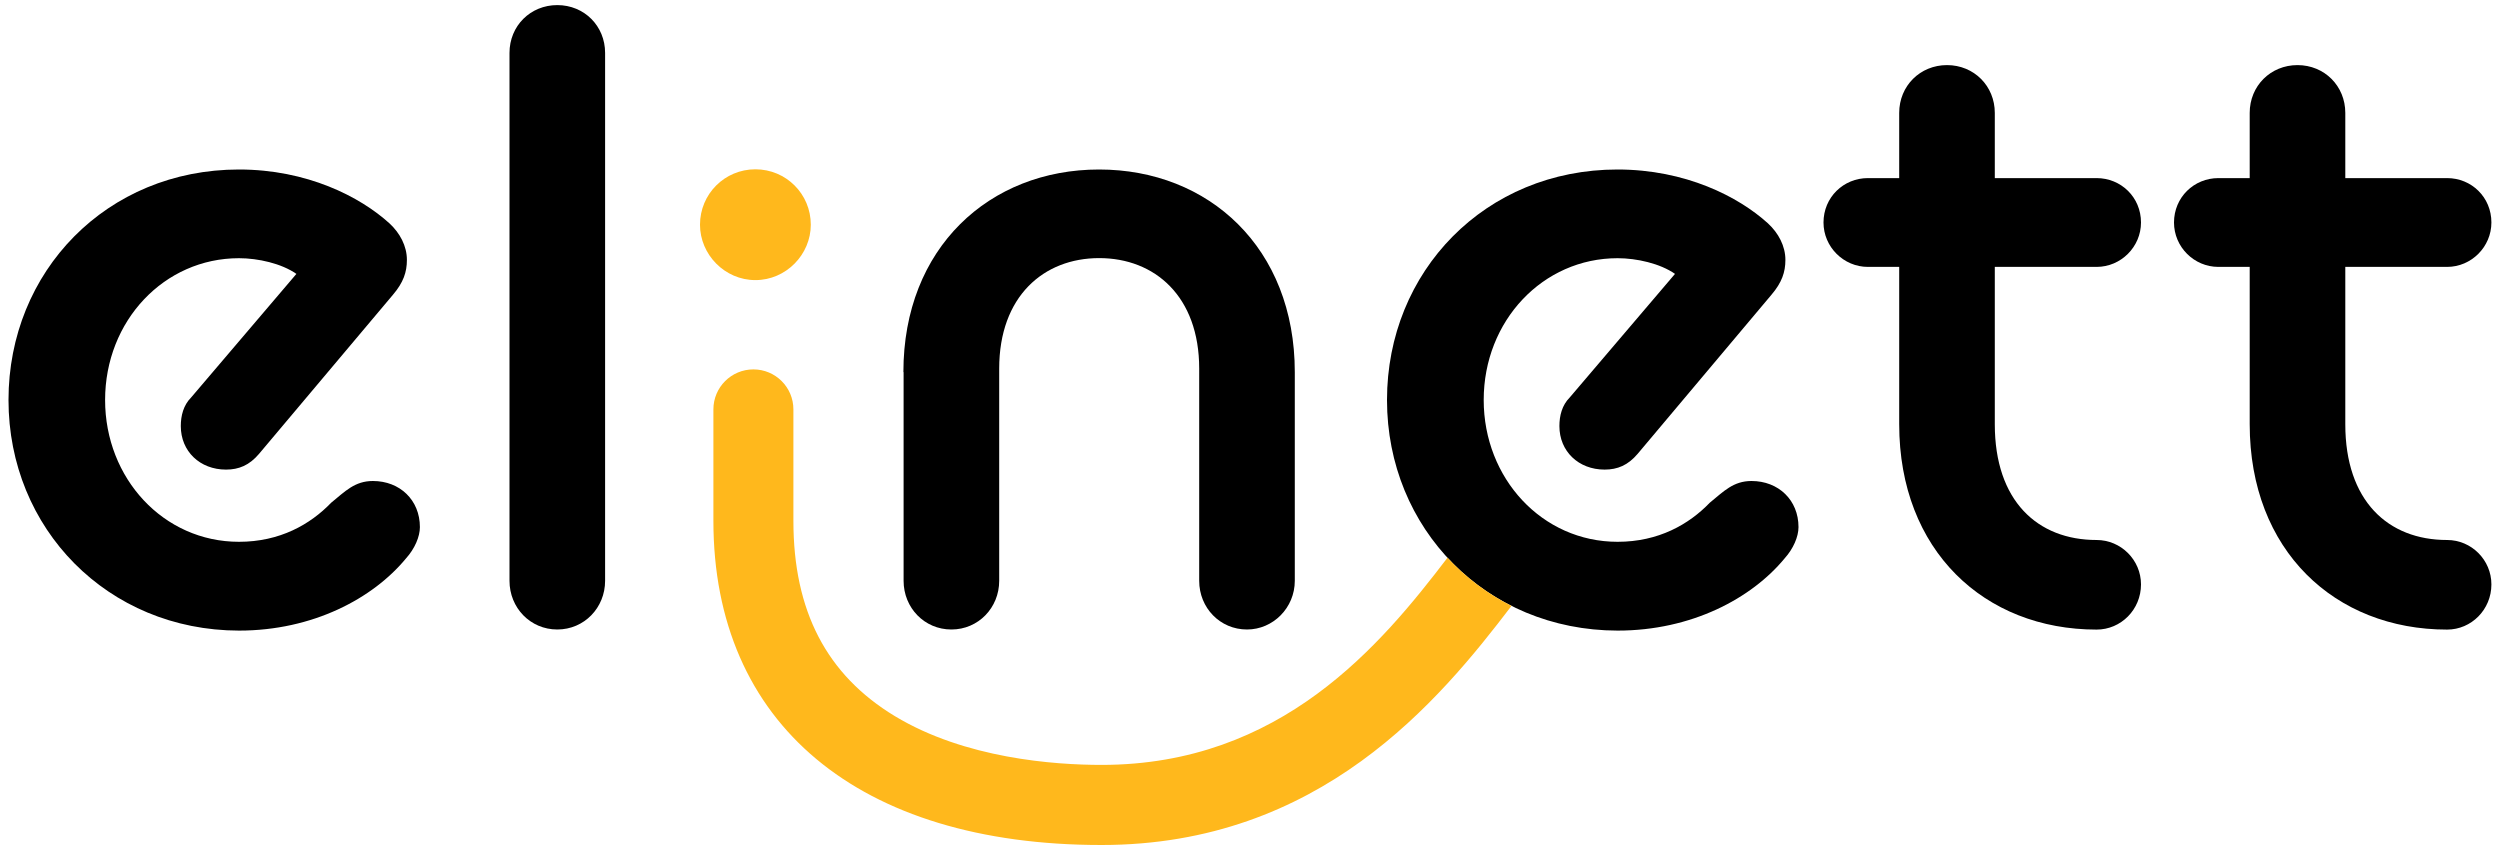 <?xml version="1.0" encoding="utf-8"?>
<!-- Generator: Adobe Illustrator 25.4.1, SVG Export Plug-In . SVG Version: 6.00 Build 0)  -->
<svg version="1.1" id="Layer_1" xmlns="http://www.w3.org/2000/svg" xmlns:xlink="http://www.w3.org/1999/xlink" x="0px" y="0px"
	 viewBox="0 0 250 85" style="enable-background:new 0 0 250 85;" xml:space="preserve">
<style type="text/css">
	.st0{fill:#FFB81C;}
</style>
<g>
	<path d="M0.85,40c0-12.87,9.83-23.05,23.05-23.05c6.78,0,12.09,2.7,15.05,5.39c1.04,0.96,1.74,2.26,1.74,3.65
		c0,1.22-0.35,2.26-1.39,3.48L25.9,45.39c-0.96,1.13-2,1.57-3.3,1.57c-2.61,0-4.52-1.83-4.52-4.35c0-1.04,0.26-2.09,1.04-2.87
		l10.52-12.35c-1.48-1.04-3.83-1.57-5.74-1.57c-7.48,0-13.39,6.26-13.39,14.18c0,7.83,5.83,14.18,13.39,14.18
		c4.09,0,7.13-1.74,9.22-3.91c1.39-1.13,2.35-2.17,4.17-2.17c2.7,0,4.7,1.91,4.7,4.61c0,0.96-0.52,2.17-1.39,3.13
		c-3.3,4-9.31,7.22-16.7,7.22C10.77,63.04,0.85,52.87,0.85,40z"/>
	<path d="M50.95,5.29c0-2.7,2.09-4.78,4.78-4.78c2.7,0,4.78,2.09,4.78,4.78v52.79c0,2.7-2.09,4.87-4.78,4.87
		c-2.7,0-4.78-2.17-4.78-4.87V5.29z"/>
	<path d="M90.34,37.21c0-12.44,8.61-20.26,19.57-20.26s19.57,7.83,19.57,20.26v20.87c0,2.7-2.17,4.87-4.78,4.87
		c-2.7,0-4.78-2.17-4.78-4.87V36.86c0-7.22-4.44-11.05-10-11.05s-10,3.83-10,11.05v21.22c0,2.7-2.09,4.87-4.78,4.87
		c-2.7,0-4.78-2.17-4.78-4.87V37.21z"/>
	<path d="M138.7,40c0-12.87,9.83-23.05,23.05-23.05c6.78,0,12.09,2.7,15.05,5.39c1.04,0.96,1.74,2.26,1.74,3.65
		c0,1.22-0.35,2.26-1.39,3.48l-13.39,15.92c-0.96,1.13-2,1.57-3.3,1.57c-2.61,0-4.52-1.83-4.52-4.35c0-1.04,0.26-2.09,1.04-2.87
		l10.52-12.35c-1.48-1.04-3.83-1.57-5.74-1.57c-7.48,0-13.39,6.26-13.39,14.18c0,7.83,5.83,14.18,13.39,14.18
		c4.09,0,7.13-1.74,9.22-3.91c1.39-1.13,2.35-2.17,4.17-2.17c2.7,0,4.7,1.91,4.7,4.61c0,0.96-0.52,2.17-1.39,3.13
		c-3.3,4-9.31,7.22-16.7,7.22C148.61,63.04,138.7,52.87,138.7,40z"/>
	<path d="M182.35,22.25c0-2.52,2-4.44,4.44-4.44h3.13v-6.52c0-2.7,2.09-4.78,4.78-4.78c2.7,0,4.78,2.09,4.78,4.78v6.52h10.18
		c2.44,0,4.44,1.91,4.44,4.44c0,2.43-2,4.44-4.44,4.44h-10.18v15.74c0,7.65,4.26,11.57,10.18,11.57c2.44,0,4.44,2,4.44,4.44
		c0,2.52-2,4.52-4.44,4.52c-11.22,0-19.74-7.91-19.74-20.53V26.69h-3.13C184.36,26.69,182.35,24.69,182.35,22.25z"/>
	<path d="M217.4,22.25c0-2.52,2-4.44,4.44-4.44h3.13v-6.52c0-2.7,2.09-4.78,4.78-4.78c2.7,0,4.78,2.09,4.78,4.78v6.52h10.18
		c2.44,0,4.43,1.91,4.43,4.44c0,2.43-2,4.44-4.43,4.44h-10.18v15.74c0,7.65,4.26,11.57,10.18,11.57c2.44,0,4.43,2,4.43,4.44
		c0,2.52-2,4.52-4.43,4.52c-11.22,0-19.74-7.91-19.74-20.53V26.69h-3.13C219.4,26.69,217.4,24.69,217.4,22.25z"/>
</g>
<g>
	<g>
		<path class="st0" d="M144.75,55.77c-6.66,8.73-16.63,20.72-34.6,20.72c-4.7,0-13.64-0.63-20.67-4.88
			c-6.82-4.13-10.14-10.51-10.14-19.52V40.94c0-2.21-1.79-4-4-4s-4,1.79-4,4v11.15c0,20.29,14.51,32.41,38.81,32.41
			c21.85,0,33.74-14.39,41-23.91C148.72,59.36,146.56,57.73,144.75,55.77z"/>
	</g>
	<path class="st0" d="M70,22.47c0-3.07,2.47-5.54,5.54-5.54c3.07,0,5.54,2.47,5.54,5.54c0,2.98-2.47,5.54-5.54,5.54
		C72.47,28.01,70,25.45,70,22.47z"/>
</g>
</svg>
